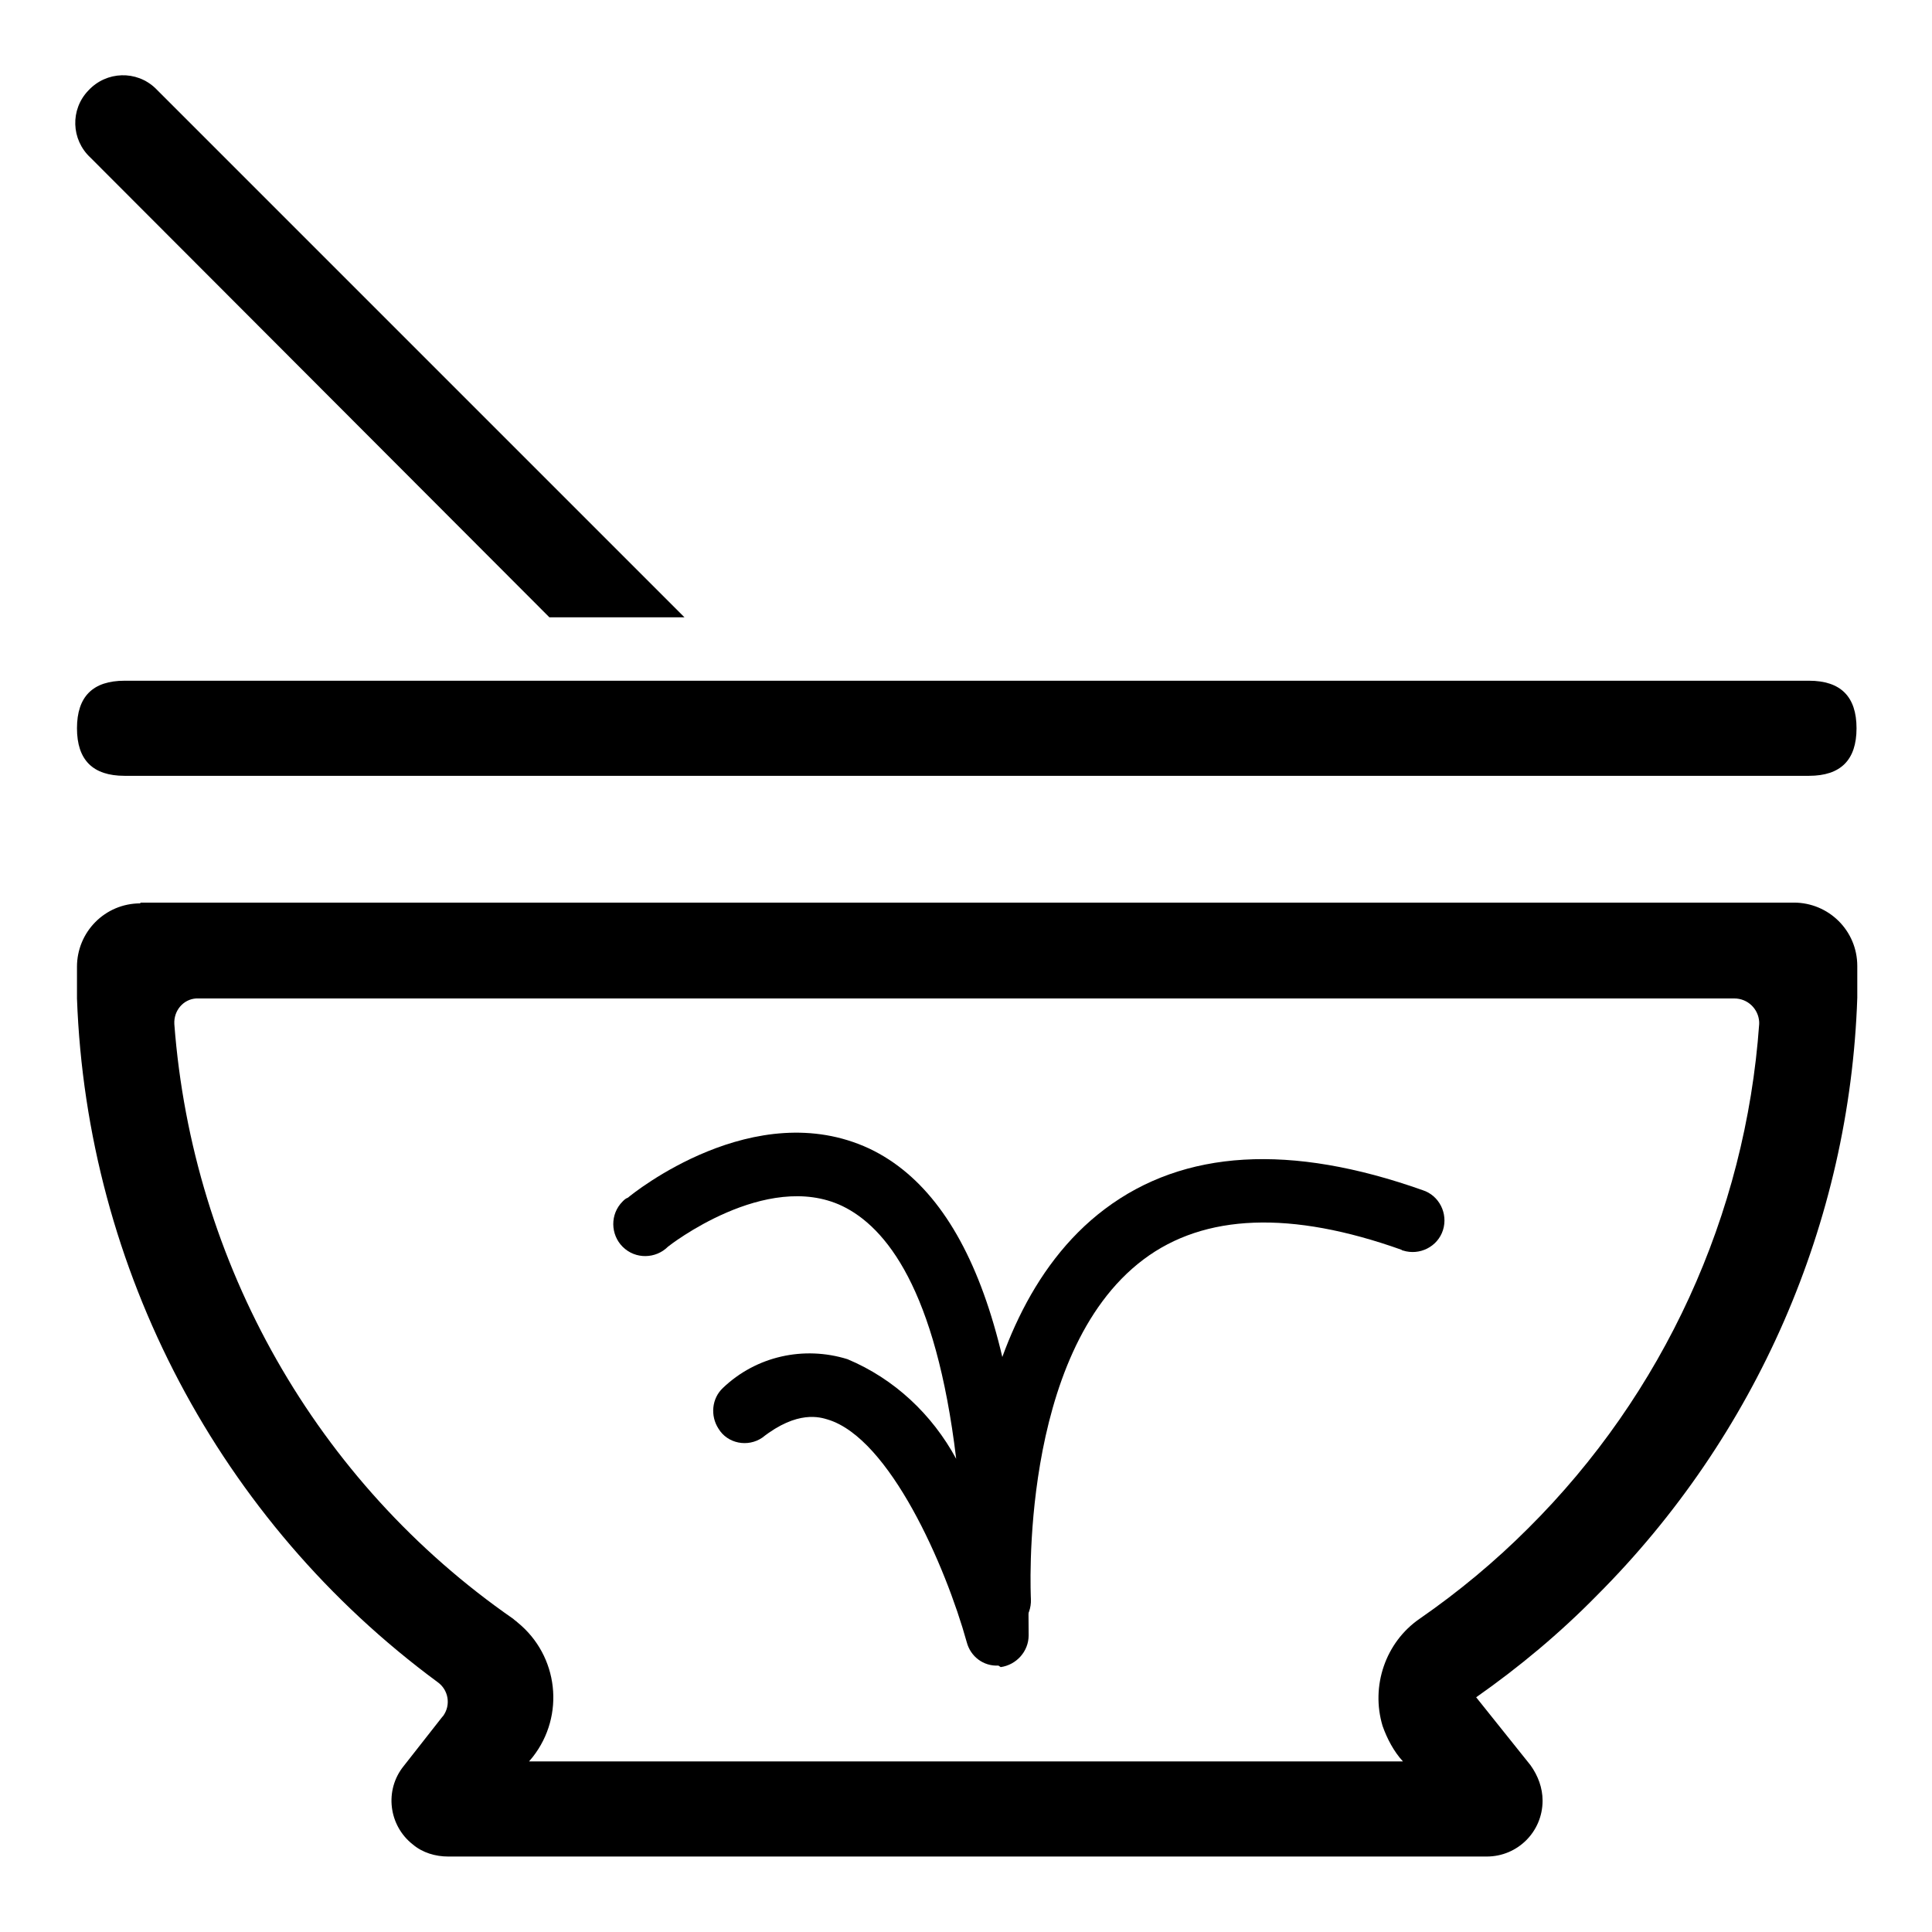 <?xml version="1.0" encoding="utf-8"?>
<!-- Svg Vector Icons : http://www.onlinewebfonts.com/icon -->
<!DOCTYPE svg PUBLIC "-//W3C//DTD SVG 1.1//EN" "http://www.w3.org/Graphics/SVG/1.1/DTD/svg11.dtd">
<svg version="1.1" xmlns="http://www.w3.org/2000/svg" xmlns:xlink="http://www.w3.org/1999/xlink" x="0px" y="0px" viewBox="0 0 256 256" enable-background="new 0 0 256 256" xml:space="preserve">
<g> <path fill="#000000" d="M10.2,132.3v-4.2V132.3z M18.6,119.7c-4.7,0-8.4,3.8-8.4,8.4v4.2c1.3,35.9,18.9,69.3,47.8,90.6 c1.4,1,1.8,3,0.7,4.5c0,0-0.1,0.1-0.1,0.1l-5.1,6.5c-2.6,3.2-2,7.9,1.2,10.4c1.3,1.1,3,1.6,4.7,1.6h137.6c4.1,0,7.4-3.3,7.4-7.4 c0-1.7-0.6-3.3-1.6-4.7l-7.2-9c5.7-4,11.1-8.5,16-13.5c21.1-21.1,33.5-49.4,34.5-79.2v-4.2c0-4.7-3.8-8.4-8.4-8.4H18.6z  M202.5,202.5c-4.4,4.4-9.2,8.4-14.4,12c-4.5,3.1-6.5,8.9-4.9,14.2c0.6,1.7,1.5,3.4,2.7,4.7H70.1l0.5-0.6c4.3-5.5,3.4-13.4-2-17.8 c-0.2-0.2-0.4-0.3-0.6-0.5c-26.1-18.1-42.5-47.1-44.9-78.8c-0.1-1.8,1.2-3.3,2.9-3.4c0.1,0,0.2,0,0.3,0h203.5 c1.8,0,3.2,1.4,3.3,3.1c0,0.1,0,0.2,0,0.3C231.3,161,220.4,184.7,202.5,202.5L202.5,202.5z M246,128.1L246,128.1z"/> <path fill="#000000" d="M16.5,90.2h223.2c4.2,0,6.3,2.1,6.3,6.3l0,0c0,4.2-2.1,6.3-6.3,6.3H16.5c-4.2,0-6.3-2.1-6.3-6.3l0,0 C10.2,92.3,12.3,90.2,16.5,90.2z"/> <path fill="#000000" d="M90.7,81.8H72.8L12,20.9c-2.6-2.4-2.7-6.4-0.3-8.9c2.4-2.6,6.4-2.7,8.9-0.3c0.1,0.1,0.2,0.2,0.3,0.3 L90.7,81.8z M132.3,216.5c-2.2,0-4.1-1.7-4.2-4c0-1.5-1.9-37.1,18.3-52.3c10.5-7.9,24.6-8.7,42.1-2.5c2.2,0.7,3.4,3.1,2.7,5.3 c-0.7,2.2-3.1,3.4-5.3,2.7c-0.1,0-0.2-0.1-0.2-0.1c-14.6-5.2-26.1-4.8-34.2,1.3c-16.6,12.5-14.9,44.7-14.9,45 c0.1,2.3-1.6,4.3-3.9,4.5c0,0,0,0,0,0H132.3z"/> <path fill="#000000" d="M132.3,220.7c-2,0.1-3.7-1.2-4.2-3.1c-2.8-10.1-10.2-27-18.4-29.5c-1-0.3-4-1.3-8.7,2.4 c-1.9,1.3-4.6,0.8-5.8-1.2c-1.1-1.7-0.9-4,0.6-5.4c4.4-4.2,10.7-5.6,16.5-3.8c6.2,2.6,11.2,7.3,14.4,13.2 c-2.7-22.5-9.3-30.7-15.1-33.5c-10.1-4.8-23,5.3-23.1,5.4c-1.6,1.6-4.3,1.7-6,0c-1.6-1.6-1.7-4.3,0-6c0.2-0.2,0.4-0.4,0.7-0.5 c0.7-0.6,16.8-13.6,32-6.5c14.1,6.7,21.1,28.4,21.1,64.5c0,2.1-1.6,3.9-3.7,4.2L132.3,220.7z"/></g>
</svg>
